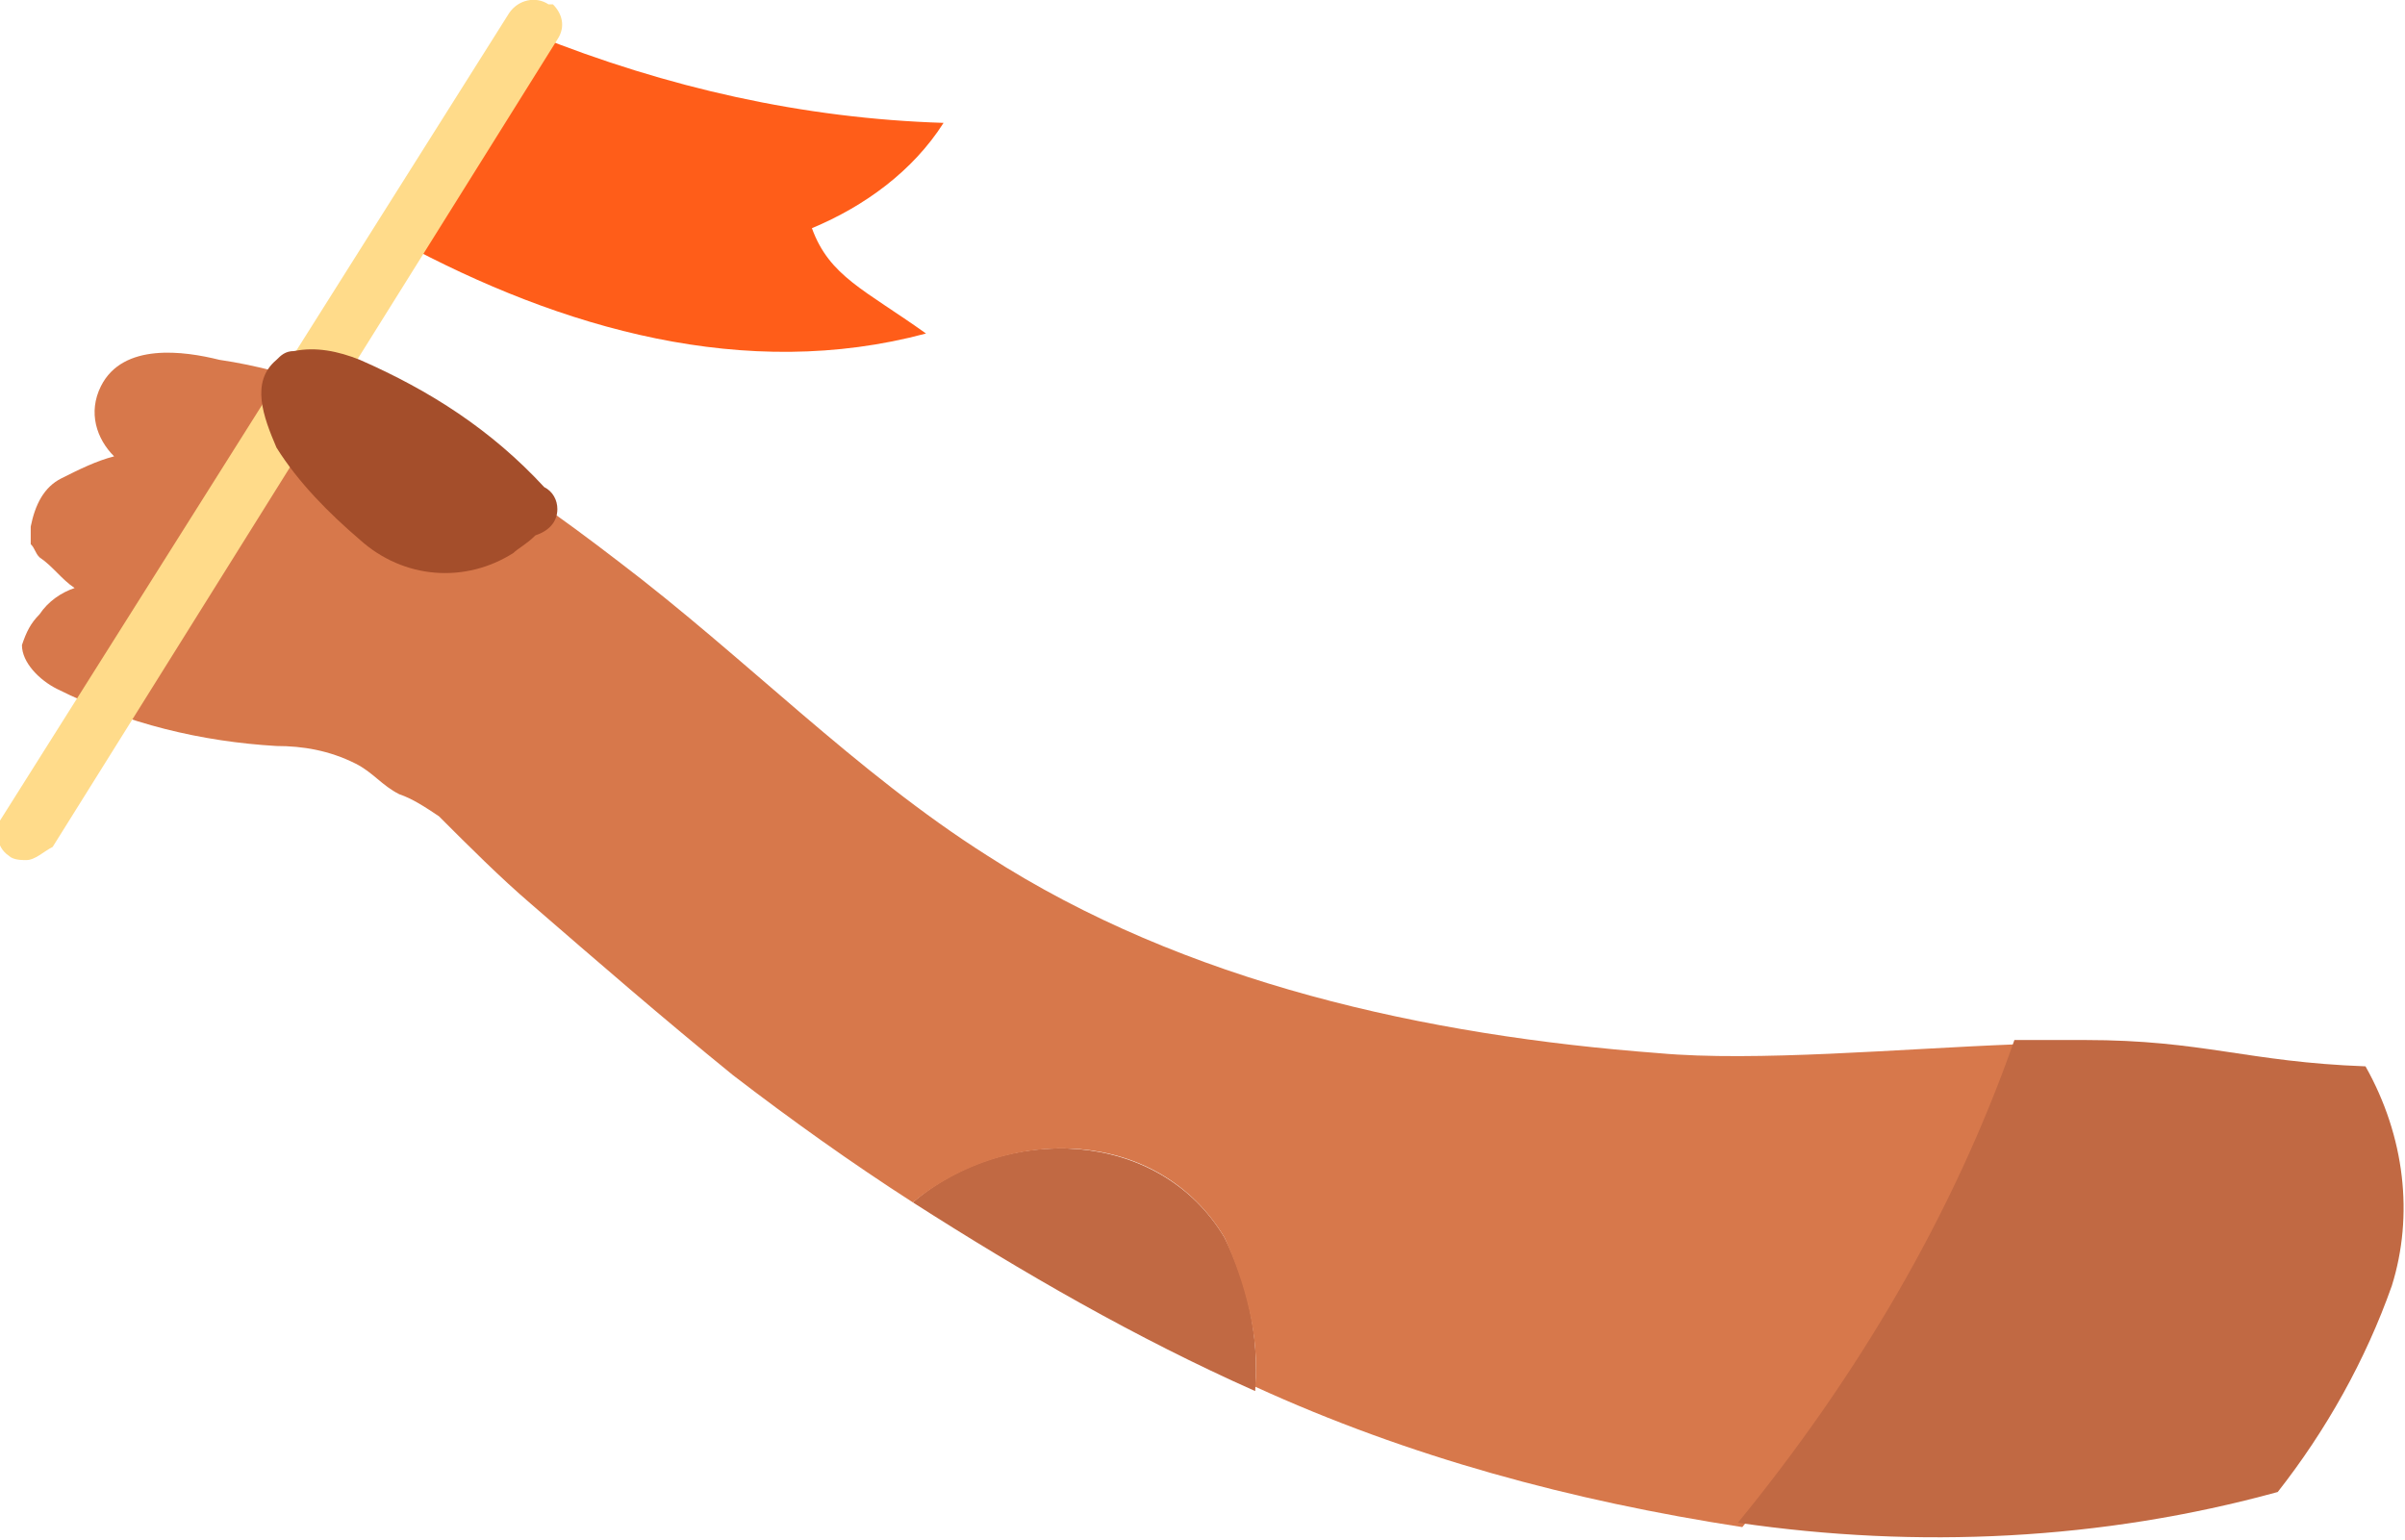 <?xml version="1.0" encoding="utf-8"?>
<!-- Generator: Adobe Illustrator 24.1.2, SVG Export Plug-In . SVG Version: 6.00 Build 0)  -->
<svg version="1.1" id="Group_35462" xmlns="http://www.w3.org/2000/svg" xmlns:xlink="http://www.w3.org/1999/xlink" x="0px"
	 y="0px" viewBox="0 0 54.8 35.1" style="enable-background:new 0 0 54.8 35.1;" xml:space="preserve">
<style type="text/css">
	.st0{fill:#C16943;}
	.st1{fill:#D7784B;}
	.st2{fill:#FF5D19;}
	.st3{fill:#FFDB8A;}
	.st4{fill:#A44E2B;}
</style>
<path id="Path_10509" class="st0" d="M27.9,28.2c-1.5-2.5-5-2.6-7.1-0.8c2.5,1.6,5.1,3.1,7.8,4.3h0C28.7,30.4,28.4,29.2,27.9,28.2"
	/>
<path id="Path_10510" class="st1" d="M45.9,23.8c-2.6,0.1-5.9,0.4-8.1,0.2c-5.3-0.4-10.8-1.6-15.3-4.5c-3-1.9-5.5-4.5-8.4-6.7
	c-2.6-2-5.7-4.1-9.1-4.6C4.2,8,2.8,7.8,2.3,8.8C2,9.4,2.2,10,2.6,10.4c-0.4,0.1-0.8,0.3-1.2,0.5c-0.4,0.2-0.6,0.6-0.7,1.1
	c0,0.1,0,0.2,0,0.4c0.1,0.1,0.1,0.2,0.2,0.3c0.3,0.2,0.5,0.5,0.8,0.7c-0.3,0.1-0.6,0.3-0.8,0.6c-0.2,0.2-0.3,0.4-0.4,0.7
	c0,0.4,0.4,0.8,0.8,1c1.6,0.8,3.3,1.2,5,1.3c0.6,0,1.2,0.1,1.8,0.4c0.4,0.2,0.6,0.5,1,0.7c0.3,0.1,0.6,0.3,0.9,0.5
	c0.7,0.7,1.4,1.4,2.1,2c1.5,1.3,3,2.6,4.6,3.9c1.3,1,2.7,2,4.1,2.9c2.2-1.8,5.6-1.7,7.1,0.8c0.5,1.1,0.8,2.3,0.7,3.4
	c3.5,1.6,7.2,2.6,11.1,3.2C42.4,31.5,44.5,27.8,45.9,23.8"/>
<path id="Path_10511" class="st0" d="M53.9,24.3c-2.7-0.1-3.7-0.6-6.4-0.6c-0.5,0-1,0-1.6,0c-1.4,4-3.6,7.7-6.3,11
	c4.1,0.6,8.3,0.4,12.3-0.7c1.1-1.4,2-3,2.6-4.7C55,27.7,54.8,25.9,53.9,24.3"/>
<path id="Path_10515" class="st2" d="M9.1,5.5c3.7,2,7.9,3.2,12,2.1c-1.4-1-2.2-1.3-2.6-2.4c1.2-0.5,2.3-1.3,3-2.4
	c-3.2-0.1-6.3-0.8-9.3-2C11.2,2.4,10.2,4,9.1,5.5"/>
<path id="Path_10516" class="st3" d="M0.6,19.6c-0.1,0-0.3,0-0.4-0.1c-0.3-0.2-0.3-0.6-0.2-0.8L11.6,0.3c0.2-0.3,0.6-0.4,0.9-0.2
	c0,0,0,0,0.1,0c0.2,0.2,0.3,0.5,0.1,0.8L1.2,19.3C1,19.4,0.8,19.6,0.6,19.6"/>
<path id="Path_10517" class="st4" d="M11.7,12.6c-1.1,0.7-2.5,0.6-3.5-0.3c-0.7-0.6-1.4-1.3-1.9-2.1C6,9.5,5.7,8.7,6.3,8.2
	C6.4,8.1,6.5,8,6.7,8c0.5-0.1,1,0,1.5,0.2c1.6,0.7,3,1.6,4.2,2.9c0.2,0.1,0.3,0.3,0.3,0.5c0,0.3-0.2,0.5-0.5,0.6
	C12,12.4,11.8,12.5,11.7,12.6"/>
</svg>
